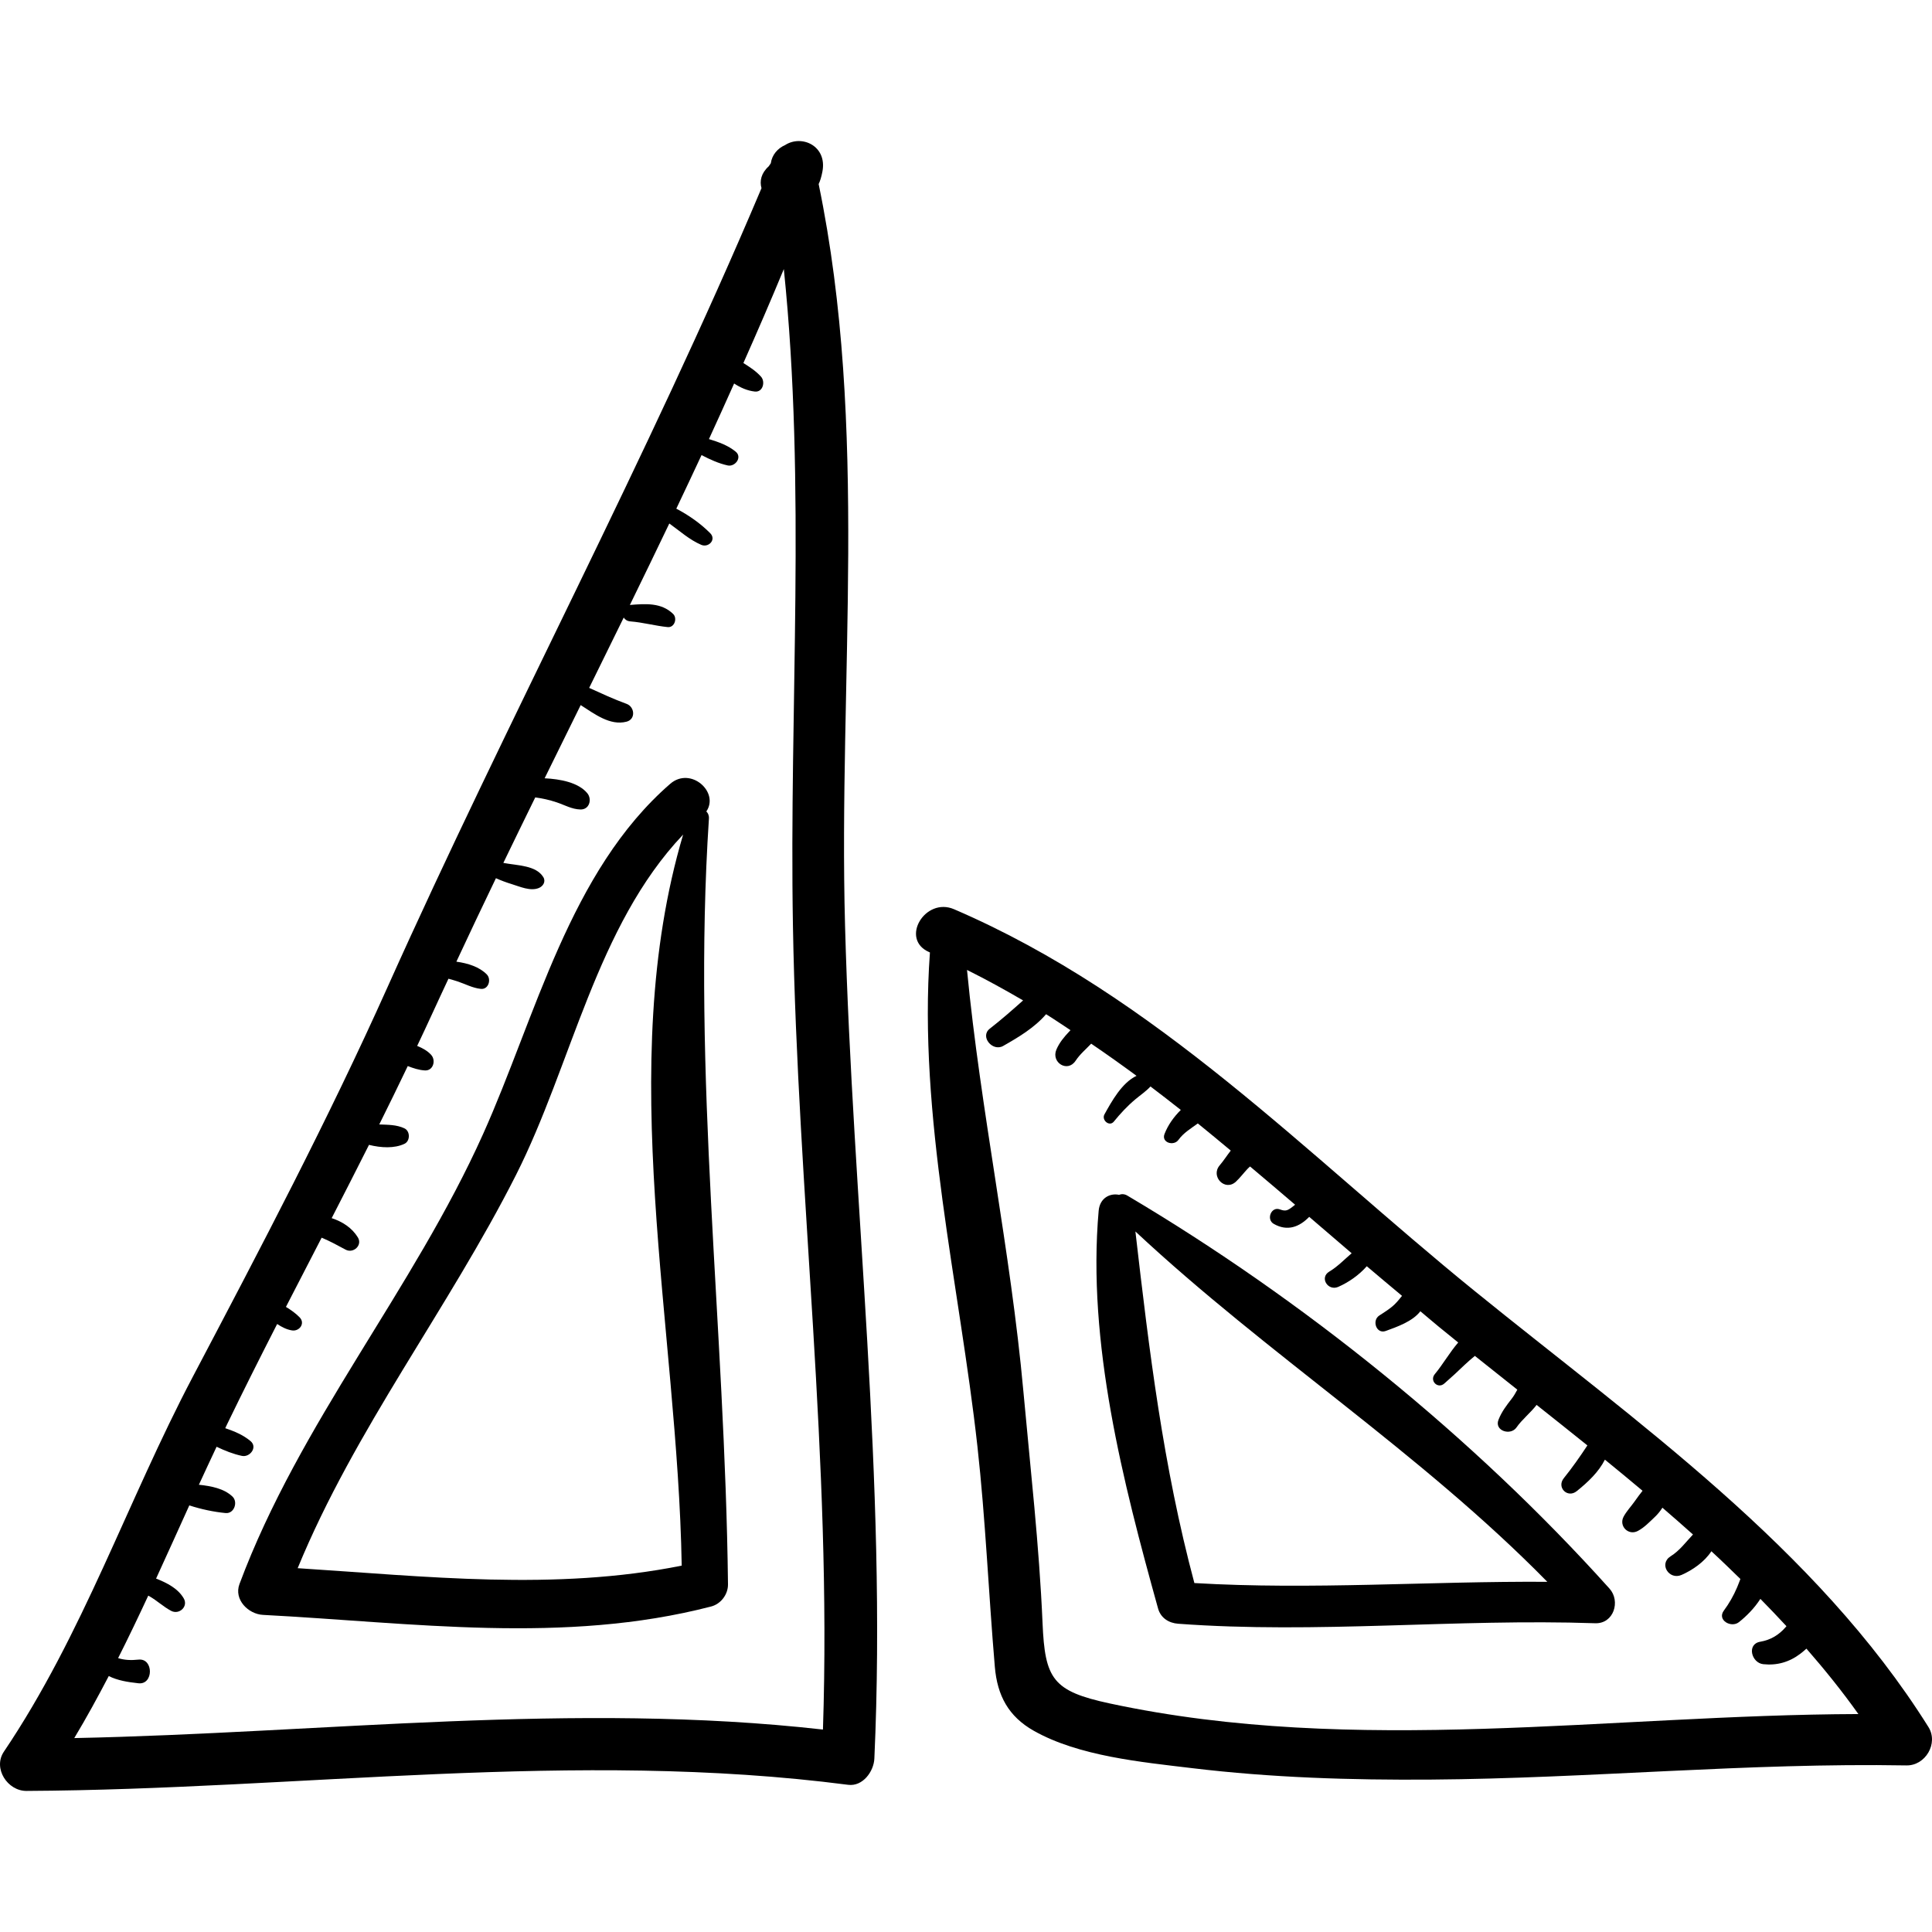 <svg xmlns="http://www.w3.org/2000/svg" xmlns:xlink="http://www.w3.org/1999/xlink" fill="#000000" id="Capa_1" width="800px" height="800px" viewBox="0 0 193.553 193.554" xml:space="preserve"><g>	<g>		<path d="M84.659,92.737c-0.672-24.739,2.403-49.882-2.644-74.297c0.157-0.33,0.274-0.719,0.377-1.253   c0.492-2.565-2.067-3.738-3.752-2.646c-0.713,0.31-1.298,0.954-1.42,1.82c-0.071,0.102-0.142,0.204-0.213,0.306   c-0.758,0.682-0.92,1.478-0.719,2.184c-11.481,27.17-25.405,53.133-37.463,80.037c-5.965,13.31-12.724,26.153-19.514,39.047   c-6.553,12.444-11.01,25.822-18.922,37.551c-1.127,1.671,0.37,3.943,2.257,3.934c27.457-0.142,54.934-4.159,82.324-0.613   c1.467,0.19,2.567-1.34,2.625-2.625C88.866,148.279,85.416,120.59,84.659,92.737z M82.445,173.272   c-24.96-2.81-49.988,0.344-75.005,0.854c1.223-2.033,2.358-4.113,3.455-6.213c0.89,0.443,1.871,0.601,2.977,0.723   c1.526,0.167,1.528-2.534,0-2.37c-0.726,0.078-1.404,0.054-2.04-0.151c1.044-2.066,2.042-4.157,3.02-6.259   c0.036,0.021,0.073,0.038,0.109,0.059c0.769,0.434,1.411,1.062,2.19,1.468c0.798,0.416,1.735-0.433,1.255-1.254   c-0.573-0.981-1.649-1.541-2.77-1.982c1.12-2.438,2.22-4.887,3.329-7.332c1.195,0.391,2.47,0.657,3.638,0.768   c0.857,0.081,1.263-1.105,0.685-1.653c-0.848-0.804-2.111-1.05-3.363-1.183c0.582-1.272,1.18-2.538,1.773-3.806   c0.827,0.396,1.679,0.736,2.541,0.915c0.795,0.165,1.594-0.864,0.862-1.48c-0.743-0.625-1.625-0.985-2.535-1.295   c0.053-0.109,0.101-0.222,0.154-0.33c1.641-3.393,3.333-6.755,5.045-10.107c0.466,0.307,0.953,0.558,1.49,0.642   c0.74,0.114,1.35-0.703,0.762-1.31c-0.385-0.396-0.865-0.739-1.372-1.046c1.188-2.313,2.384-4.623,3.577-6.934   c0.807,0.332,1.573,0.756,2.402,1.199c0.768,0.412,1.714-0.433,1.227-1.227c-0.594-0.969-1.553-1.58-2.624-1.93   c1.257-2.441,2.504-4.888,3.739-7.341c1.213,0.304,2.545,0.372,3.553-0.105c0.587-0.278,0.586-1.27,0-1.548   c-0.788-0.375-1.66-0.356-2.525-0.393c0.967-1.94,1.919-3.891,2.856-5.849c0.556,0.218,1.118,0.403,1.711,0.438   c0.842,0.051,1.129-0.999,0.641-1.549c-0.349-0.393-0.851-0.684-1.41-0.906c0.511-1.088,1.03-2.172,1.527-3.269   c0.525-1.158,1.074-2.308,1.608-3.463c0.304,0.085,0.609,0.167,0.908,0.268c0.787,0.262,1.506,0.663,2.34,0.75   c0.77,0.078,1.069-0.957,0.597-1.443c-0.734-0.756-1.882-1.123-3.052-1.284c1.301-2.795,2.626-5.58,3.963-8.361   c0.506,0.226,1.025,0.421,1.56,0.584c0.835,0.254,1.891,0.748,2.742,0.395c0.427-0.177,0.719-0.642,0.443-1.09   c-0.73-1.188-2.577-1.152-4.003-1.422c1.058-2.19,2.126-4.376,3.196-6.562c0.732,0.096,1.444,0.258,2.151,0.495   c0.804,0.269,1.515,0.694,2.381,0.714c0.9,0.021,1.182-1.03,0.678-1.636c-0.895-1.074-2.706-1.413-4.27-1.489   c1.201-2.445,2.406-4.889,3.612-7.333c1.382,0.882,2.939,2.09,4.593,1.663c0.944-0.244,0.822-1.491,0-1.789   c-1.284-0.465-2.504-1.037-3.743-1.597c1.158-2.348,2.312-4.697,3.463-7.047c0.128,0.202,0.339,0.359,0.657,0.384   c1.271,0.1,2.48,0.443,3.742,0.572c0.69,0.071,0.997-0.882,0.547-1.32c-1.183-1.147-2.753-1.021-4.289-0.901   c-0.017,0.001-0.028,0.01-0.044,0.011c1.328-2.718,2.648-5.44,3.953-8.168c1.05,0.747,2.008,1.628,3.2,2.138   c0.734,0.314,1.535-0.523,0.899-1.166c-0.948-0.957-2.142-1.803-3.399-2.457c0.851-1.786,1.692-3.576,2.529-5.369   c0.854,0.448,1.739,0.844,2.621,1.037c0.738,0.162,1.486-0.815,0.802-1.378c-0.767-0.632-1.715-0.968-2.681-1.262   c0.856-1.849,1.686-3.71,2.522-5.568c0.637,0.418,1.326,0.722,2.071,0.805c0.819,0.092,1.078-0.989,0.619-1.495   c-0.532-0.586-1.115-0.949-1.761-1.362c1.387-3.123,2.746-6.257,4.051-9.414c2.252,21.829,0.528,43.86,0.912,65.781   C79.907,119.639,83.344,146.338,82.445,173.272z"></path>		<path d="M71.022,82.009c0.02-0.315-0.088-0.551-0.26-0.715c1.33-1.94-1.579-4.538-3.619-2.767   c-10.085,8.757-13.464,23.315-18.739,35.067c-7.03,15.664-18.375,28.92-24.413,45.1c-0.584,1.566,0.892,3.013,2.353,3.09   c14.969,0.781,30.164,2.981,44.894-0.839c0.983-0.255,1.706-1.212,1.694-2.225C72.638,133.009,69.328,107.772,71.022,82.009z    M29.821,157.106c5.714-13.902,15.095-25.995,21.868-39.383c5.588-11.046,8.037-24.934,16.749-34.112   c-6.914,23.309-0.547,49.324-0.143,73.239C55.597,159.402,42.658,157.925,29.821,157.106z"></path>		<path d="M193.198,173.021c-11.259-17.97-29.286-30.557-45.492-43.707c-16.85-13.673-31.828-29.49-52.128-38.225   c-2.9-1.248-5.443,2.994-2.507,4.289c0.031,0.014,0.061,0.029,0.092,0.043c-1.189,16.402,2.954,33.25,4.757,49.47   c0.819,7.372,1.116,14.72,1.746,22.1c0.247,2.886,1.369,4.973,3.904,6.405c4.513,2.552,10.814,3.136,15.841,3.741   c7.959,0.959,15.926,1.205,23.937,1.148c15.894-0.114,31.745-1.7,47.646-1.42C192.894,176.897,194.222,174.658,193.198,173.021z    M111.202,170.662c-5.758-1.234-6.517-2.454-6.758-8.082c-0.334-7.779-1.215-15.443-1.919-23.194   c-1.285-14.15-4.285-28.077-5.647-42.214c1.918,0.956,3.784,1.984,5.618,3.053c-1.084,0.97-2.174,1.927-3.339,2.833   c-1.014,0.789,0.281,2.328,1.336,1.732c1.527-0.864,3.15-1.835,4.307-3.183c0.83,0.513,1.629,1.066,2.445,1.599   c-0.047,0.051-0.093,0.102-0.14,0.151c-0.513,0.543-0.974,1.1-1.27,1.789c-0.556,1.295,1.113,2.35,1.922,1.123   c0.443-0.67,1.047-1.162,1.561-1.71c1.536,1.044,3.048,2.12,4.542,3.222c-1.469,0.695-2.494,2.565-3.213,3.861   c-0.318,0.574,0.497,1.268,0.938,0.725c0.654-0.805,1.353-1.559,2.147-2.225c0.542-0.454,1.064-0.796,1.528-1.294   c1.022,0.771,2.03,1.559,3.037,2.35c-0.705,0.697-1.291,1.519-1.634,2.414c-0.332,0.865,0.927,1.237,1.395,0.588   c0.509-0.707,1.254-1.146,1.943-1.649c1.111,0.89,2.201,1.811,3.3,2.72c-0.375,0.477-0.714,1.015-1.105,1.471   c-0.96,1.119,0.538,2.666,1.632,1.632c0.411-0.39,0.755-0.844,1.139-1.258c0.084-0.092,0.177-0.172,0.268-0.253   c1.51,1.268,3.012,2.548,4.512,3.832c-0.148,0.118-0.294,0.239-0.45,0.348c-0.409,0.284-0.609,0.284-1.085,0.116   c-0.863-0.307-1.377,1.011-0.61,1.449c1.399,0.804,2.6,0.286,3.56-0.699c1.415,1.215,2.833,2.432,4.251,3.647   c-0.733,0.624-1.402,1.337-2.244,1.839c-1.006,0.6-0.127,1.978,0.896,1.531c1.041-0.455,2.085-1.181,2.863-2.07   c1.168,0.998,2.355,1.978,3.531,2.968c-0.239,0.294-0.473,0.593-0.746,0.856c-0.454,0.44-1.008,0.773-1.534,1.117   c-0.767,0.499-0.288,1.889,0.651,1.544c1.101-0.404,2.677-0.942,3.467-1.973c0.611,0.508,1.209,1.028,1.824,1.532   c0.651,0.534,1.31,1.065,1.967,1.597c-0.86,0.994-1.546,2.211-2.344,3.168c-0.552,0.661,0.29,1.519,0.947,0.946   c0.698-0.607,1.386-1.242,2.053-1.886c0.32-0.308,0.667-0.596,1.014-0.885c1.408,1.128,2.829,2.254,4.253,3.382   c-0.17,0.312-0.341,0.622-0.56,0.903c-0.533,0.685-1.007,1.301-1.328,2.115c-0.436,1.104,1.213,1.628,1.808,0.762   c0.53-0.771,1.398-1.456,2.011-2.252c1.696,1.343,3.394,2.697,5.087,4.058c-0.744,1.125-1.508,2.221-2.363,3.282   c-0.745,0.925,0.372,2.043,1.297,1.297c1.143-0.92,2.189-1.91,2.821-3.153c1.266,1.029,2.522,2.068,3.771,3.117   c-0.275,0.341-0.533,0.698-0.795,1.069c-0.355,0.505-0.822,0.989-1.108,1.536c-0.489,0.937,0.486,1.914,1.424,1.424   c0.635-0.332,1.189-0.911,1.706-1.401c0.31-0.294,0.556-0.604,0.763-0.931c1.031,0.884,2.05,1.781,3.062,2.684   c-0.713,0.754-1.328,1.613-2.237,2.181c-1.213,0.757-0.159,2.414,1.092,1.869c1.075-0.47,2.299-1.303,2.989-2.373   c0.988,0.909,1.947,1.845,2.907,2.778c-0.107,0.278-0.212,0.561-0.333,0.847c-0.346,0.813-0.797,1.612-1.324,2.319   c-0.708,0.949,0.729,1.772,1.505,1.162c0.748-0.589,1.565-1.409,2.154-2.335c0.885,0.9,1.757,1.812,2.611,2.737   c-0.017,0.02-0.029,0.042-0.048,0.062c-0.701,0.814-1.518,1.314-2.582,1.497c-1.373,0.236-0.874,2.12,0.305,2.247   c1.371,0.148,2.609-0.206,3.708-1.038c0.2-0.152,0.411-0.33,0.621-0.518c1.834,2.104,3.584,4.275,5.203,6.552   C161.221,171.797,135.83,175.941,111.202,170.662z"></path>		<path d="M161.246,159.153c-13.656-15.205-30.718-28.955-48.31-39.377c-0.287-0.17-0.576-0.169-0.83-0.076   c-0.905-0.188-1.927,0.319-2.039,1.599c-1.168,13.2,2.443,27.23,5.951,39.844c0.262,0.942,1.07,1.459,2.006,1.528   c13.938,1.03,27.842-0.527,41.786-0.049C161.674,162.686,162.373,160.408,161.246,159.153z M119.656,158.595   c-3.132-11.714-4.525-23.237-5.908-35.221c13.235,12.363,28.533,22.118,41.266,35.097   C143.222,158.395,131.441,159.294,119.656,158.595z"></path>	</g></g></svg>